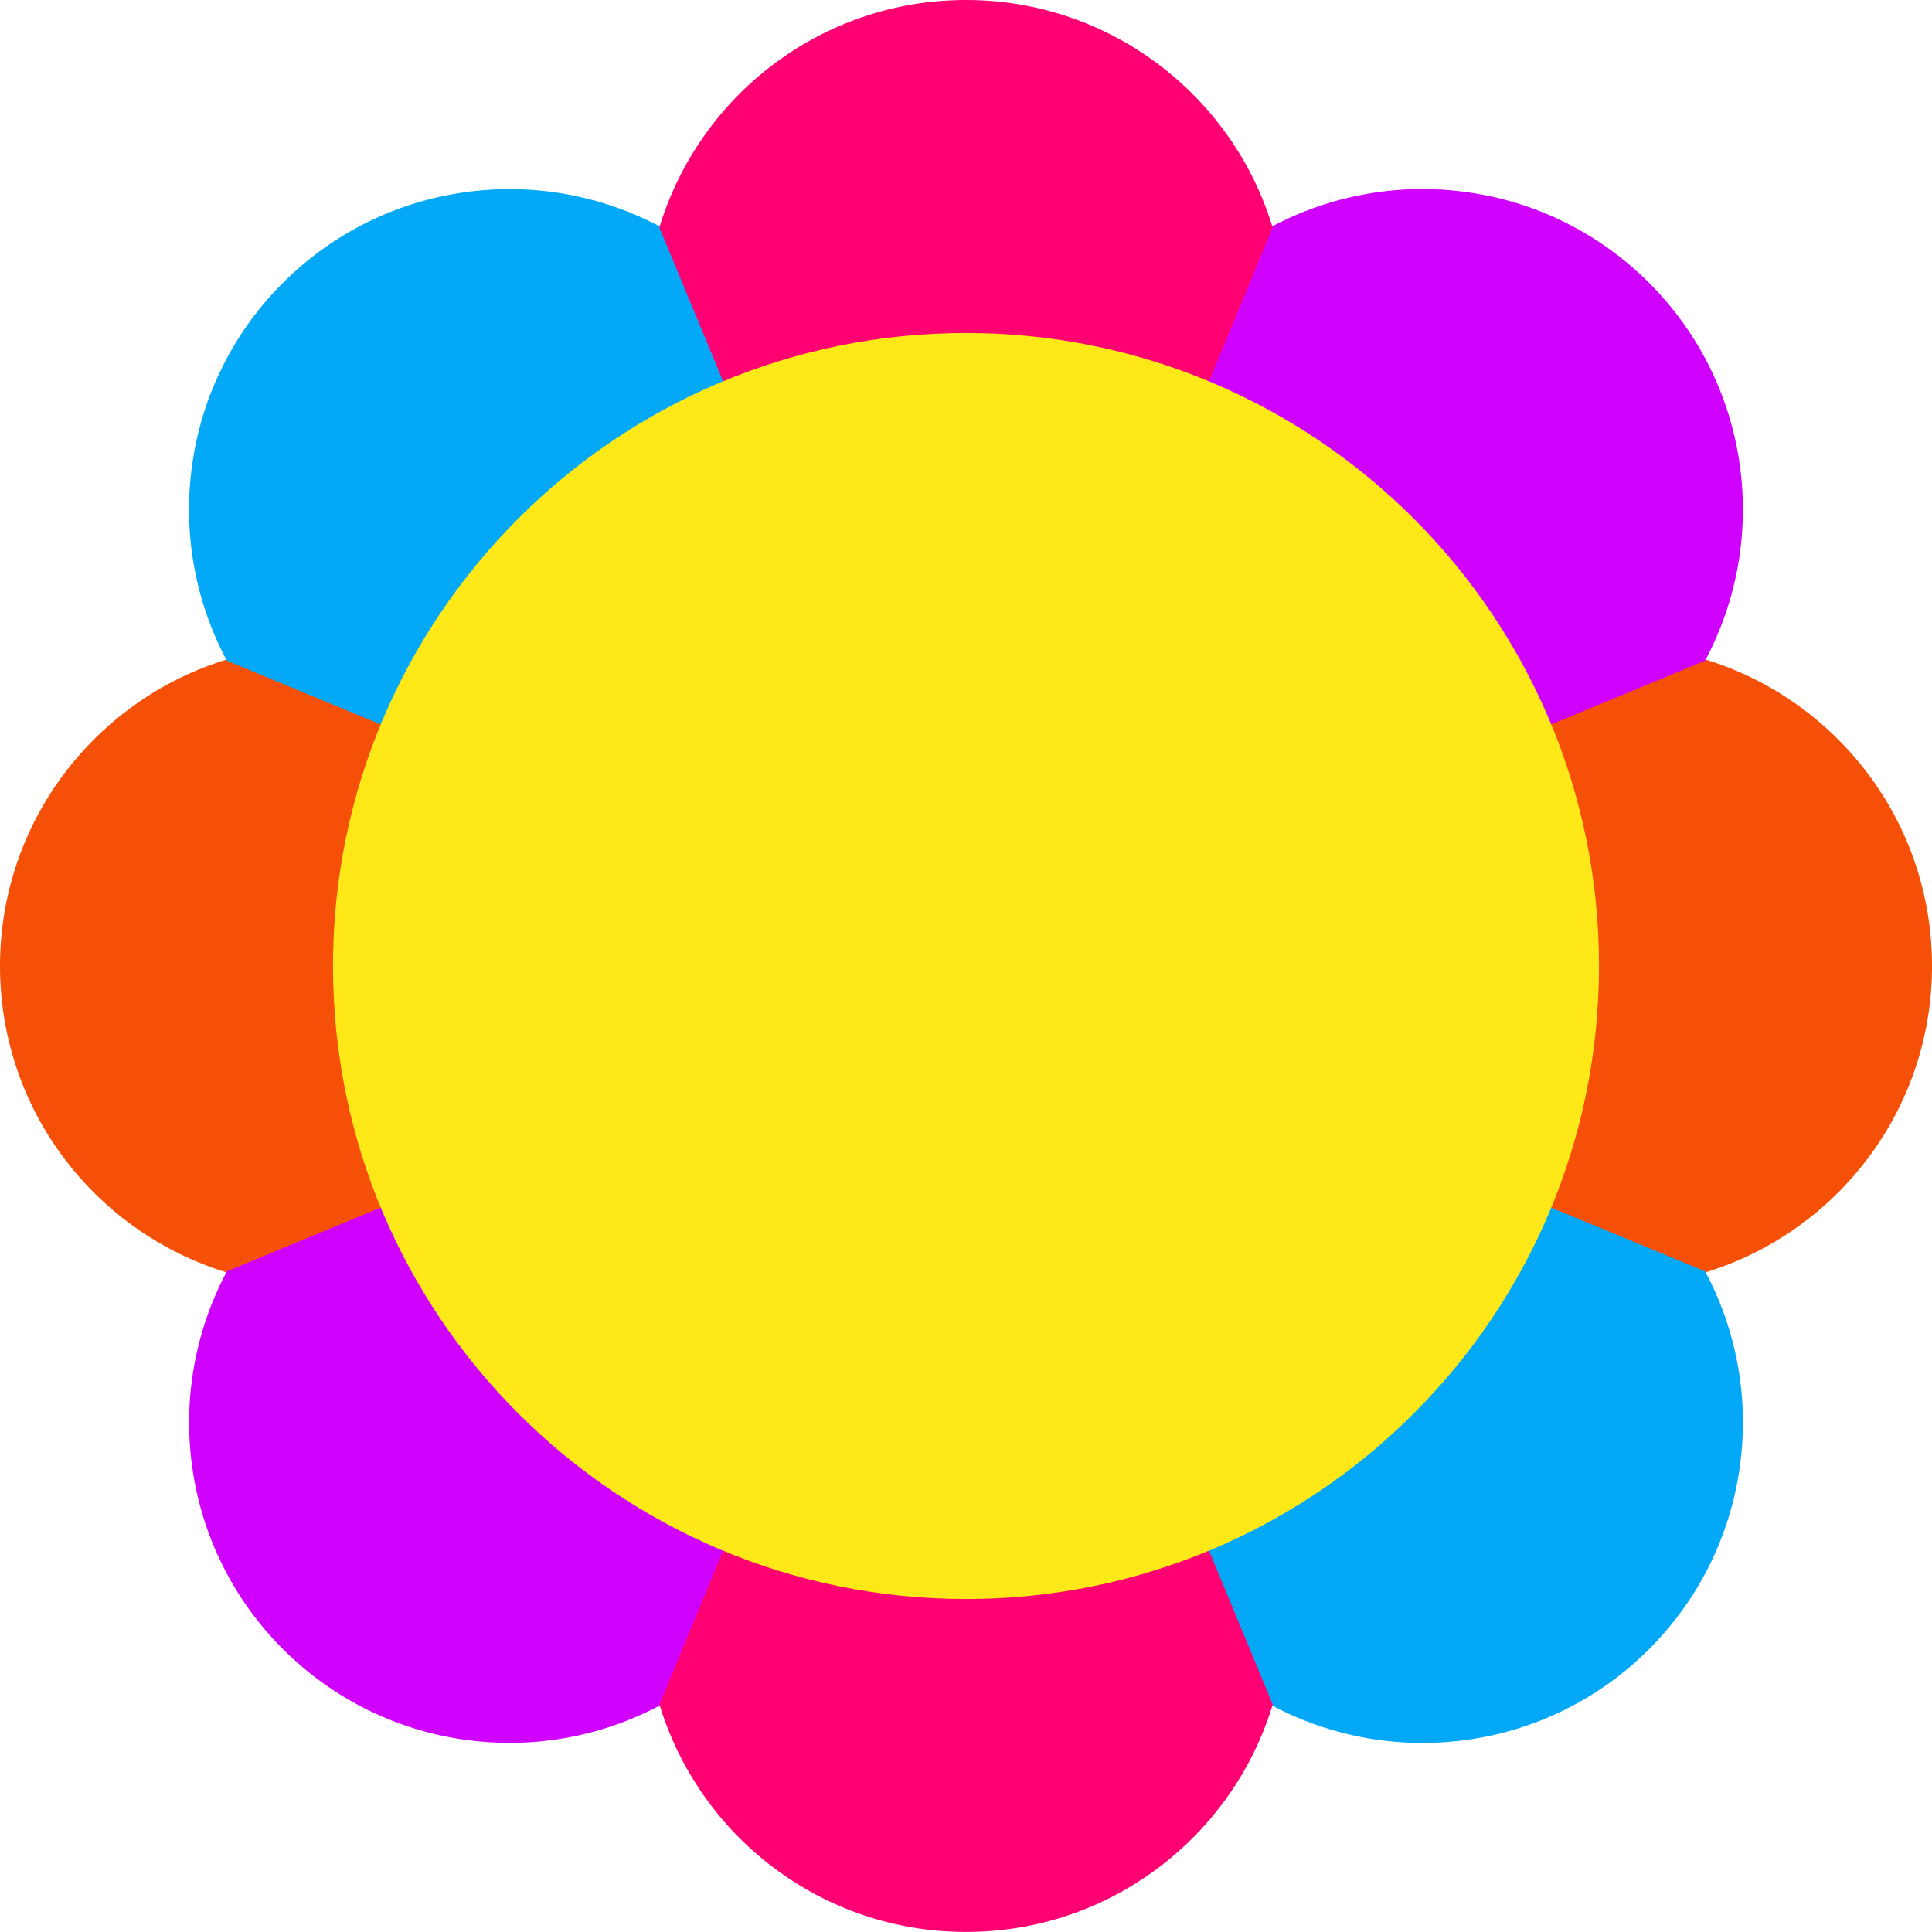 <?xml version="1.0" encoding="UTF-8" standalone="no"?><svg xmlns="http://www.w3.org/2000/svg" xmlns:xlink="http://www.w3.org/1999/xlink" fill="#000000" height="2499.9" preserveAspectRatio="xMidYMid meet" version="1" viewBox="0.0 0.0 2500.0 2499.9" width="2500" zoomAndPan="magnify"><g id="change1_1"><path d="M2500,1250c0,45.8-7.4,90.7-22,133.6c-14.1,41.5-34.7,80.4-61.2,115.5c-26.2,34.8-57.5,65.1-93.1,90.1 c-36.1,25.4-75.7,44.7-117.7,57.5l-0.3,0.1l-0.3-0.1l-485.6-201.1l-0.2-0.3c-15.8-29.4-27.9-60.7-36.1-93 c-8.5-33.3-12.7-67.7-12.7-102.3c0-34.6,4.3-69,12.7-102.3c8.2-32.3,20.4-63.6,36.1-93l0.2-0.3l485.9-201.3l0.3,0.1 c42.1,12.8,81.7,32.1,117.7,57.5c35.6,25,66.9,55.4,93.1,90.1c26.5,35.2,47.1,74,61.2,115.5C2492.6,1159.3,2500,1204.2,2500,1250z M780.5,1054.7l-0.2-0.3L294.7,853.2l-0.3-0.1l-0.3,0.1c-42.1,12.8-81.7,32.1-117.7,57.5c-35.6,25-66.9,55.4-93.1,90.1 c-26.5,35.2-47.1,74-61.2,115.5C7.4,1159.3,0,1204.2,0,1250c0,45.8,7.4,90.7,22,133.6c14.1,41.5,34.7,80.4,61.2,115.5 c26.2,34.8,57.5,65.1,93.1,90.1c36.1,25.4,75.7,44.7,117.7,57.5l0.3,0.1l485.9-201.3l0.2-0.3c15.8-29.4,27.9-60.7,36.1-93 c8.5-33.3,12.7-67.7,12.7-102.3c0-34.6-4.3-69-12.7-102.3C808.4,1115.4,796.2,1084.1,780.5,1054.7z" fill="#f64f07"/></g><g id="change2_1"><path d="M1056.1,1720.1l0.1,0.3l-201.3,485.9l-0.3,0.2c-38.8,20.7-80.4,35-123.9,42.6c-23.7,4.1-47.6,6.2-71.4,6.2 c-19.4,0-38.8-1.4-58.1-4.1c-43.6-6.1-85.6-19.1-125-38.4c-40.7-20-77.7-46.6-110.1-78.9c-32.4-32.4-58.9-69.4-78.9-110.1 c-19.4-39.3-32.3-81.4-38.4-125c-6.1-43.1-5.4-86.7,2.1-129.6c7.6-43.5,21.9-85.1,42.6-123.9l0.2-0.3l0.3-0.1l485.6-201.1l0.3,0.1 c32,9.7,62.7,23.2,91.3,40.2c29.5,17.5,56.9,38.9,81.4,63.3c24.5,24.5,45.8,51.9,63.3,81.4 C1032.9,1657.4,1046.4,1688.2,1056.1,1720.1z M2251.2,601.1c-6.1-43.6-19.1-85.6-38.4-125c-20-40.7-46.6-77.7-78.9-110.1 c-32.4-32.4-69.4-58.9-110.1-78.9c-39.3-19.4-81.4-32.3-125-38.4c-43.1-6.1-86.7-5.4-129.6,2.1c-43.5,7.6-85.1,21.9-123.9,42.6 l-0.3,0.2l-201.3,485.9l0.1,0.3c9.7,32,23.2,62.7,40.2,91.3c17.5,29.5,38.9,56.9,63.3,81.4c24.5,24.5,51.9,45.8,81.4,63.3 c28.6,17,59.3,30.6,91.3,40.2l0.3,0.1L2206,855.1l0.3-0.1l0.2-0.3c20.7-38.8,35-80.4,42.6-123.9 C2256.6,687.8,2257.3,644.3,2251.2,601.1z" fill="#d000ff"/></g><g id="change3_1"><path d="M2251.2,1898.9c-6.1,43.6-19.1,85.6-38.4,125c-20,40.7-46.6,77.7-78.9,110.1 c-32.4,32.4-69.4,58.9-110.1,78.9c-39.3,19.4-81.4,32.3-125,38.4c-19.3,2.7-38.7,4.1-58.1,4.1c-23.9,0-47.8-2.1-71.4-6.2 c-43.5-7.6-85.1-21.9-123.9-42.6l-0.3-0.2l-0.1-0.3l-201.1-485.6l0.1-0.3c9.7-32,23.2-62.7,40.2-91.3c17.5-29.5,38.9-56.9,63.3-81.4 c24.5-24.5,51.9-45.8,81.4-63.3c28.6-17,59.3-30.6,91.3-40.2l0.3-0.1l0.3,0.1l485.6,201.1l0.2,0.3c20.7,38.8,35,80.4,42.6,123.9 C2256.6,1812.2,2257.3,1855.7,2251.2,1898.9z M854.9,293.7l-0.3-0.2c-38.8-20.7-80.4-35-123.9-42.6c-42.9-7.5-86.5-8.2-129.6-2.1 c-43.6,6.1-85.6,19.1-125,38.4c-40.7,20-77.7,46.6-110.1,78.9s-58.9,69.4-78.9,110.1c-19.4,39.3-32.3,81.4-38.4,125 c-6.1,43.1-5.4,86.7,2.1,129.6c7.6,43.5,21.9,85.1,42.6,123.9l0.2,0.3l485.6,201.1l0.3,0.1l0.3-0.1c32-9.7,62.7-23.2,91.3-40.2 c29.5-17.5,56.9-38.9,81.4-63.3c24.5-24.5,45.8-51.9,63.3-81.4c17-28.6,30.6-59.3,40.2-91.3l0.1-0.3L855.1,294L854.9,293.7z" fill="#03a9f6"/></g><g id="change4_1"><path d="M1445.8,1720l201.1,485.6l-0.1,0.3c-12.8,42.1-32.1,81.7-57.5,117.7c-25,35.6-55.4,66.9-90.1,93.1 c-35.2,26.5-74,47.1-115.5,61.2c-42.9,14.6-87.9,22-133.6,22s-90.7-7.4-133.6-22c-41.5-14.1-80.4-34.7-115.5-61.2 c-34.8-26.2-65.1-57.5-90.1-93.1c-25.4-36.1-44.7-75.7-57.5-117.7l-0.1-0.3l0.1-0.3l201.1-485.6l0.3-0.2 c29.4-15.8,60.7-27.9,93-36.1c33.3-8.5,67.7-12.7,102.3-12.7c34.6,0,69,4.3,102.3,12.7c32.3,8.2,63.6,20.4,93,36.1l0.3,0.2 L1445.8,1720z M1054.7,780.5c29.4,15.8,60.7,27.9,93,36.1c33.3,8.5,67.7,12.7,102.3,12.7c34.6,0,69-4.3,102.3-12.7 c32.3-8.2,63.6-20.4,93-36.1l0.3-0.2l201.1-485.6l0.1-0.3l-0.1-0.3c-12.8-42.1-32.1-81.7-57.5-117.7c-25-35.6-55.4-66.9-90.1-93.1 c-35.2-26.5-74-47.1-115.5-61.2C1340.7,7.4,1295.8,0,1250,0s-90.7,7.4-133.6,22c-41.5,14.1-80.4,34.7-115.5,61.2 c-34.8,26.2-65.1,57.5-90.1,93.1c-25.4,36.1-44.7,75.7-57.5,117.7l-0.1,0.3l201.3,485.9L1054.7,780.5z" fill="#ff0073"/></g><g id="change5_1"><path d="M2069.1,1250c0,452.4-366.7,819.1-819.1,819.1S430.9,1702.4,430.9,1250S797.6,430.9,1250,430.9 S2069.1,797.6,2069.1,1250z" fill="#ffe818"/></g></svg>
